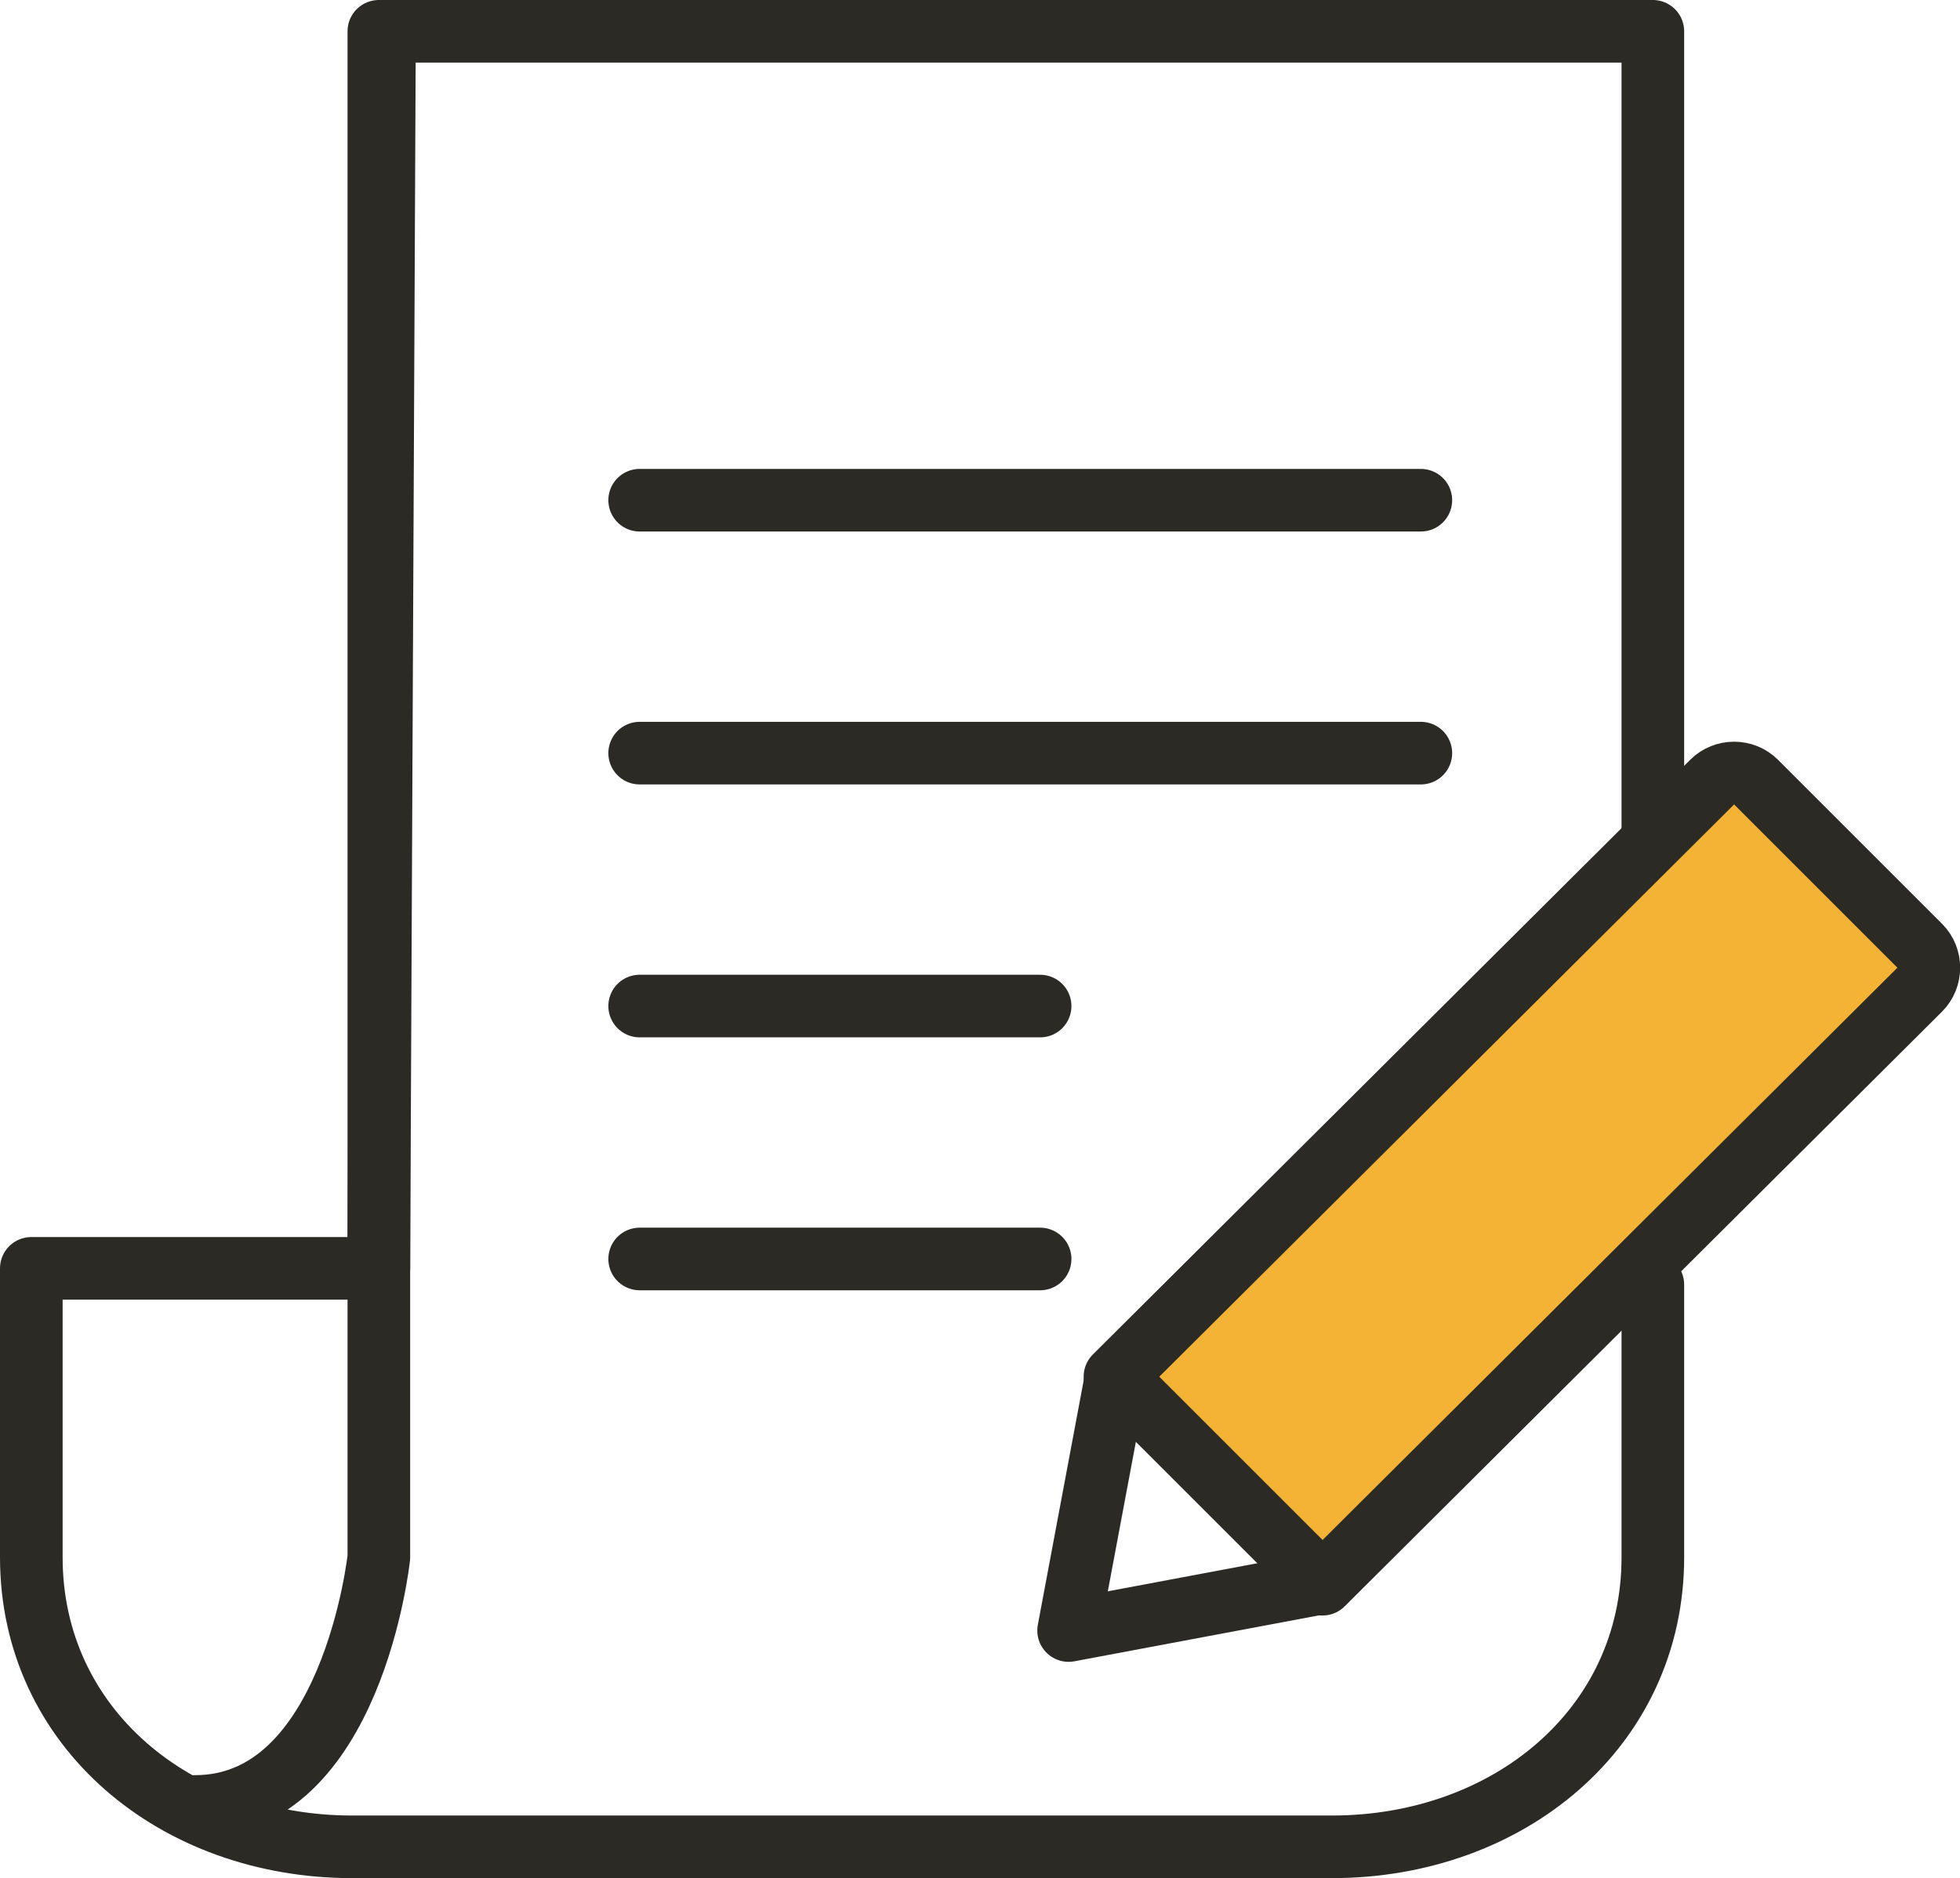 <?xml version="1.0" encoding="UTF-8"?>
<svg id="_레이어_1" data-name="레이어_1" xmlns="http://www.w3.org/2000/svg" width="62.6" height="60" version="1.1" viewBox="0 0 62.6 60">
  <!-- Generator: Adobe Illustrator 29.7.1, SVG Export Plug-In . SVG Version: 2.1.1 Build 8)  -->
  <path d="M52.79,26.87V1H12.28l-.18,39.52H1v9.23c0,5.45,4.61,9.25,10.25,9.25h31.29c5.64,0,10.25-3.8,10.25-9.25v-8.71" fill="none" stroke="#2c2a25" stroke-linecap="round" stroke-linejoin="round" stroke-width="2"/>
  <polyline points="42.01 50.61 34.13 52.09 35.61 44.2" fill="none" stroke="#2c2a25" stroke-linecap="round" stroke-linejoin="round" stroke-width="2"/>
  <path d="M42.24,50.61l19.08-19c.38-.38.38-1.01,0-1.39l-5.24-5.24c-.38-.38-1.01-.38-1.39,0l-19.08,19,6.63,6.63Z" fill="#f4b334" stroke="#2c2a25" stroke-linecap="round" stroke-linejoin="round" stroke-width="2"/>
  <path d="M12.1,1v48.75s-.85,7.96-5.87,7.96" fill="none" stroke="#2c2a25" stroke-linecap="round" stroke-linejoin="round" stroke-width="2"/>
  <line x1="20.43" y1="15.98" x2="45.38" y2="15.98" fill="none" stroke="#2c2a25" stroke-linecap="round" stroke-linejoin="round" stroke-width="2"/>
  <line x1="20.43" y1="24.06" x2="45.38" y2="24.06" fill="none" stroke="#2c2a25" stroke-linecap="round" stroke-linejoin="round" stroke-width="2"/>
  <line x1="20.43" y1="32.14" x2="33.22" y2="32.14" fill="none" stroke="#2c2a25" stroke-linecap="round" stroke-linejoin="round" stroke-width="2"/>
  <line x1="20.43" y1="40.22" x2="33.22" y2="40.22" fill="none" stroke="#2c2a25" stroke-linecap="round" stroke-linejoin="round" stroke-width="2"/>
</svg>